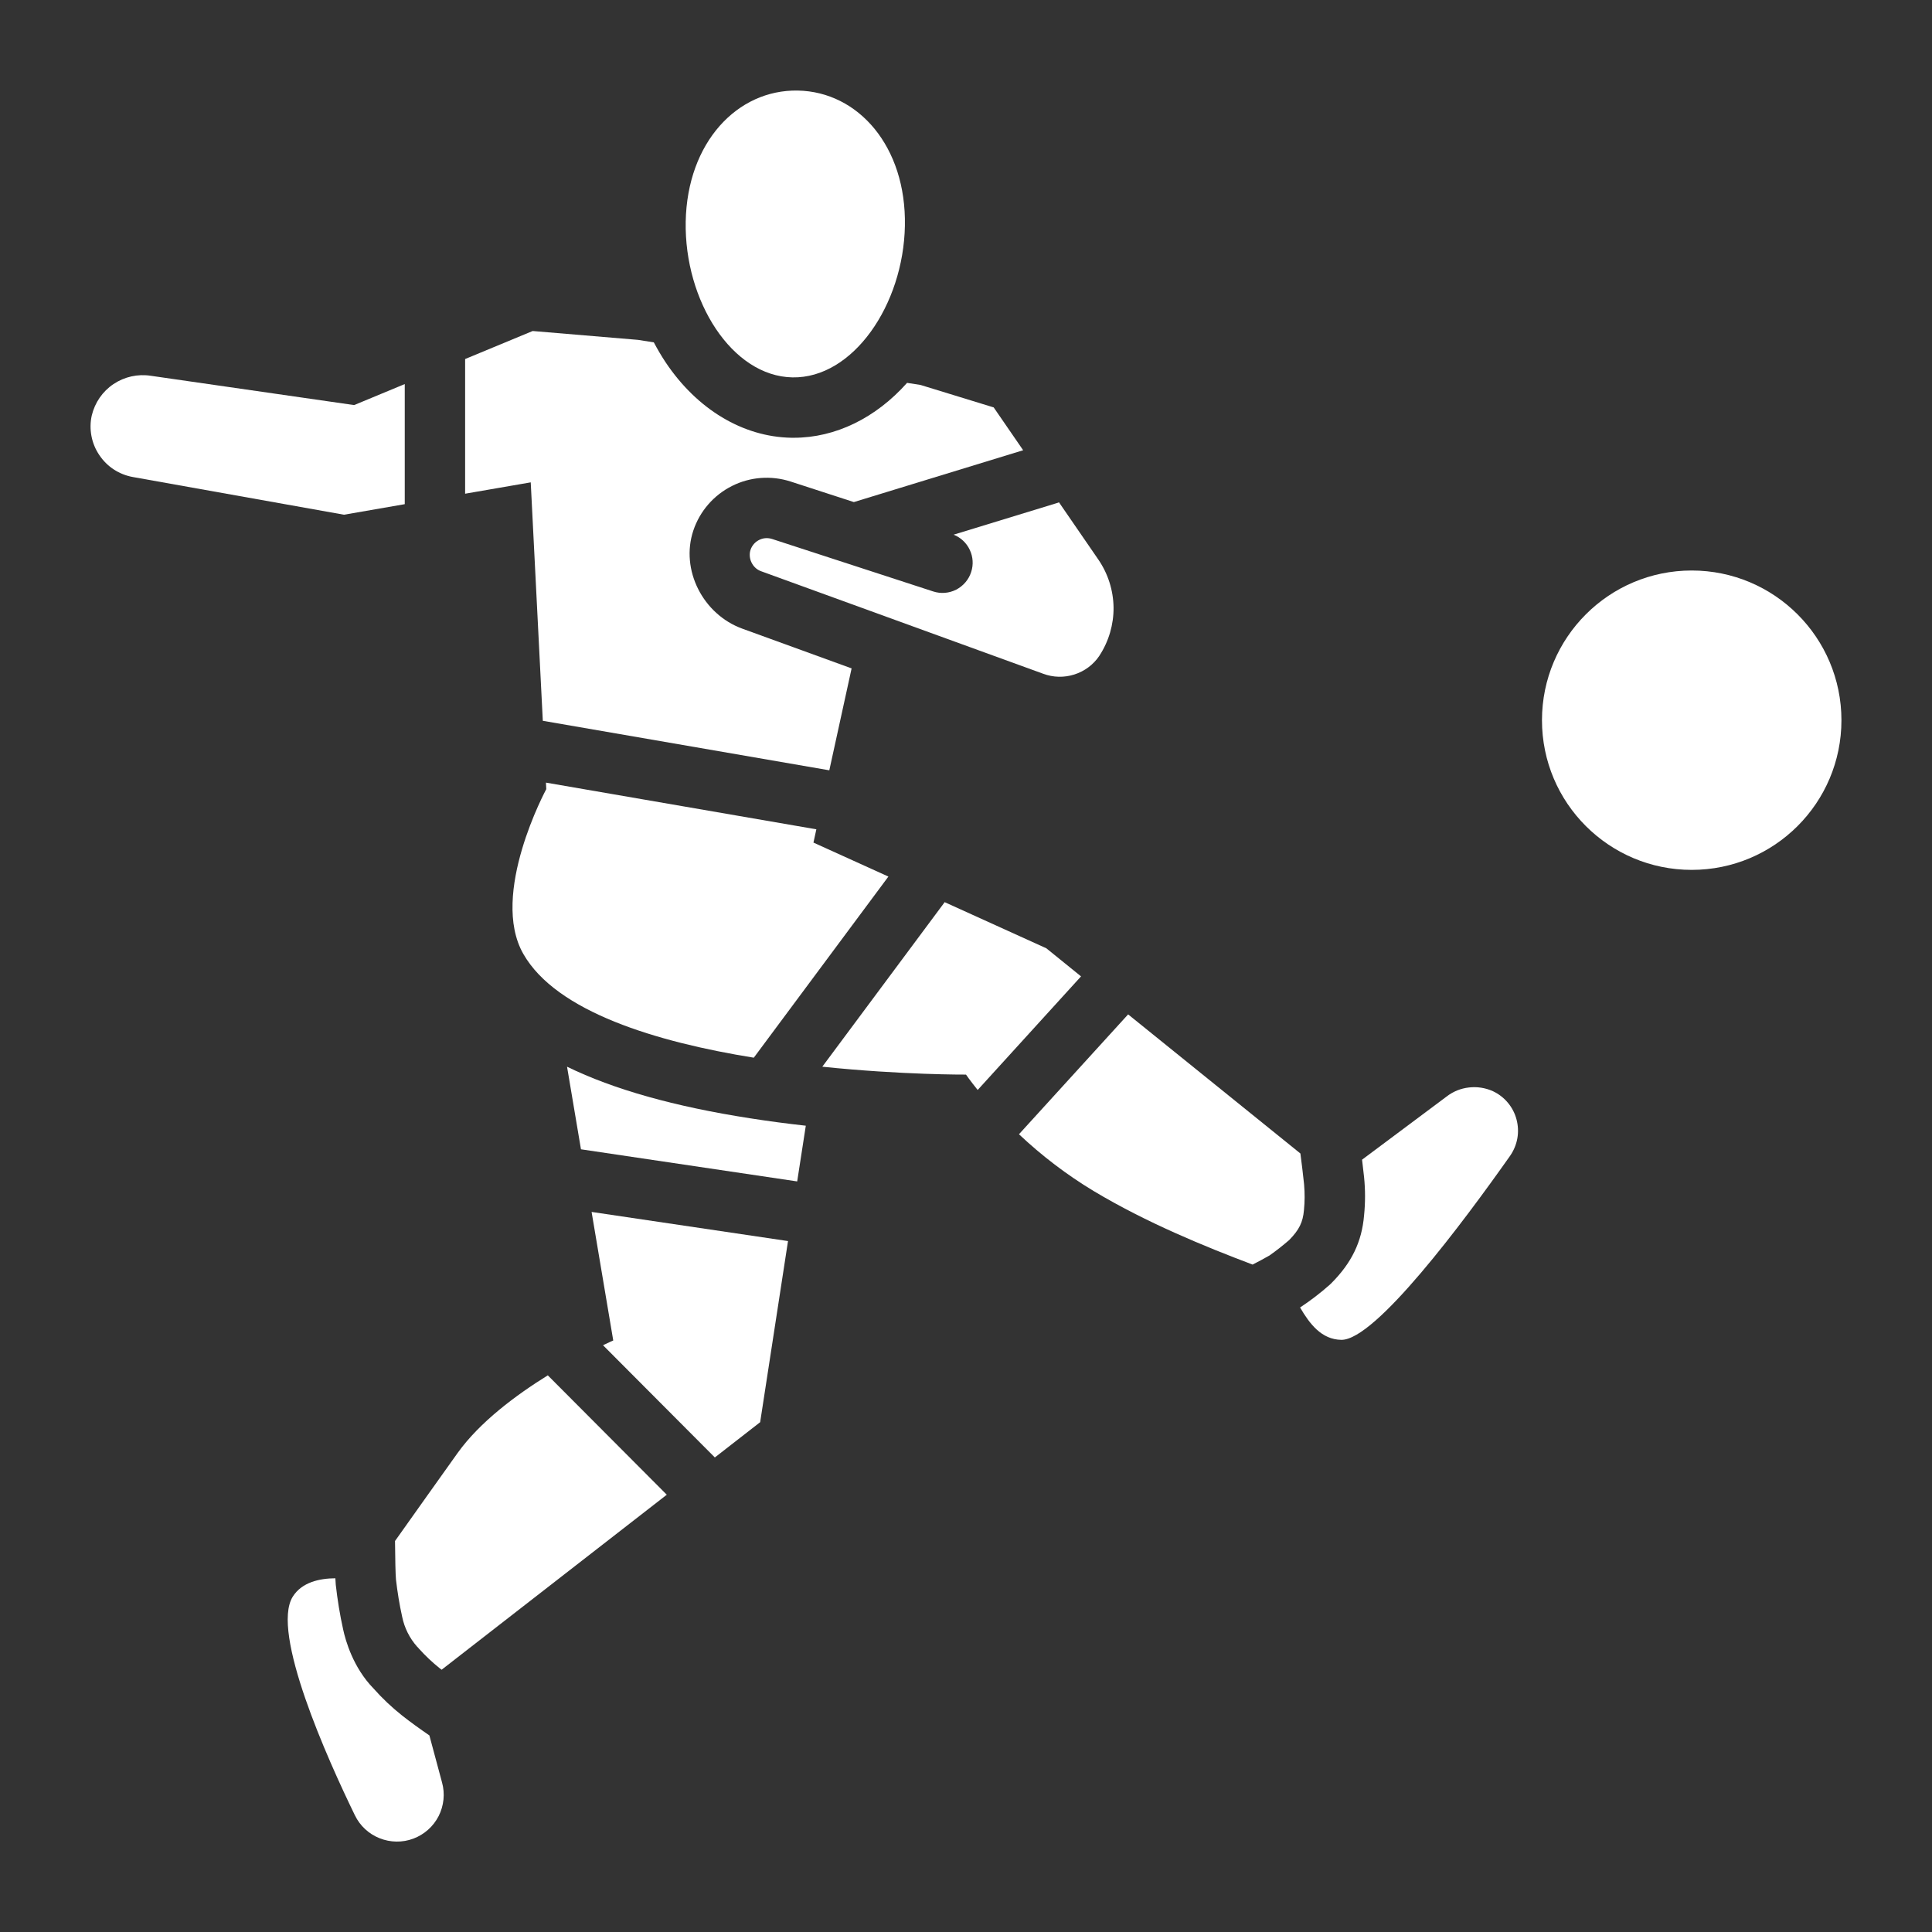 <svg xmlns="http://www.w3.org/2000/svg" width="24" height="24" viewBox="0 0 24 24" fill="none"><rect x="0" y="0" width="24" height="24" fill="#333333" stroke="none"/><path d="M21.015 10.806C22.042 10.806 22.875 9.974 22.875 8.947C22.875 7.92 22.042 7.087 21.015 7.087C19.988 7.087 19.155 7.92 19.155 8.947C19.155 9.974 19.988 10.806 21.015 10.806Z" fill="white"></path><path d="M7.618 16.652C7.618 16.652 7.571 16.672 7.491 16.711L8.88 18.105L9.443 17.667L9.789 15.417L7.349 15.055L7.618 16.652Z" fill="white"></path><path d="M5.685 18.049C5.469 18.351 5.152 18.798 4.907 19.143C4.909 19.373 4.913 19.557 4.919 19.622C4.937 19.777 4.962 19.932 4.996 20.085C5.024 20.222 5.088 20.35 5.181 20.455C5.19 20.463 5.198 20.472 5.205 20.481C5.285 20.57 5.372 20.652 5.465 20.726C5.472 20.731 5.479 20.736 5.486 20.742L8.283 18.568L6.805 17.085C6.41 17.33 5.961 17.664 5.685 18.049Z" fill="white"></path><path d="M7.044 13.251L7.217 14.277L9.903 14.676L10.01 13.984C9.786 13.959 9.554 13.929 9.319 13.892C8.378 13.746 7.622 13.533 7.044 13.251Z" fill="white"></path><path d="M5.334 21.558C5.213 21.475 5.098 21.392 4.999 21.314C4.87 21.212 4.75 21.099 4.641 20.976C4.386 20.715 4.292 20.378 4.263 20.243C4.222 20.059 4.192 19.873 4.171 19.686C4.169 19.666 4.168 19.639 4.166 19.606C3.971 19.607 3.75 19.654 3.637 19.834C3.359 20.276 4.072 21.859 4.408 22.549C4.471 22.68 4.581 22.782 4.715 22.835C4.85 22.889 5 22.891 5.135 22.84C5.271 22.789 5.383 22.689 5.449 22.56C5.514 22.431 5.53 22.282 5.491 22.142L5.334 21.558Z" fill="white"></path><path d="M9.844 4.688C10.595 4.702 11.223 3.788 11.241 2.804C11.259 1.82 10.662 1.139 9.911 1.125C9.159 1.111 8.537 1.769 8.518 2.753C8.5 3.737 9.092 4.674 9.844 4.688Z" fill="white"></path><path d="M6.743 8.954L10.302 9.569L10.579 8.303L9.22 7.809C8.734 7.632 8.449 7.08 8.613 6.59C8.694 6.349 8.866 6.151 9.093 6.037C9.319 5.923 9.581 5.904 9.822 5.982L10.607 6.237L12.71 5.593L12.344 5.061L11.435 4.782L11.268 4.756C10.88 5.192 10.379 5.438 9.861 5.438C9.851 5.438 9.84 5.438 9.83 5.438C9.228 5.427 8.659 5.085 8.268 4.5C8.215 4.42 8.167 4.338 8.122 4.253L7.926 4.222L6.617 4.112L5.778 4.46V6.133L6.593 5.992L6.743 8.954Z" fill="white"></path><path d="M6.501 11.85C6.912 12.571 8.16 12.945 9.364 13.139L11.036 10.889L10.105 10.467L10.141 10.302L6.782 9.722L6.786 9.803C6.786 9.803 6.078 11.11 6.501 11.85Z" fill="white"></path><path d="M5.028 6.263V4.771L4.399 5.032L1.873 4.668C1.711 4.643 1.546 4.68 1.41 4.771C1.274 4.862 1.178 5.002 1.14 5.161C1.121 5.245 1.12 5.332 1.136 5.416C1.152 5.501 1.185 5.581 1.233 5.652C1.281 5.724 1.342 5.785 1.414 5.832C1.486 5.879 1.567 5.911 1.652 5.926L4.273 6.394L5.028 6.263Z" fill="white"></path><path d="M12.998 11.78L11.735 11.207L10.215 13.251C11.207 13.354 12 13.349 12 13.349C12 13.349 12.05 13.422 12.145 13.54L13.429 12.129L12.998 11.78Z" fill="white"></path><path d="M12.064 7.106C12.034 7.201 11.966 7.279 11.878 7.325C11.789 7.37 11.686 7.378 11.592 7.347L9.59 6.695C9.562 6.686 9.532 6.683 9.502 6.686C9.473 6.689 9.444 6.699 9.418 6.714C9.392 6.729 9.37 6.749 9.353 6.773C9.335 6.797 9.323 6.825 9.317 6.854C9.308 6.905 9.317 6.958 9.344 7.003C9.37 7.048 9.411 7.082 9.46 7.098L12.96 8.37C13.084 8.416 13.219 8.419 13.345 8.379C13.472 8.339 13.581 8.258 13.655 8.149L13.658 8.144C13.774 7.966 13.835 7.758 13.833 7.546C13.83 7.333 13.764 7.126 13.644 6.951L13.155 6.24C13.146 6.244 13.137 6.247 13.127 6.25L11.846 6.642C11.935 6.677 12.007 6.745 12.047 6.831C12.088 6.917 12.094 7.016 12.064 7.106Z" fill="white"></path><path d="M18.545 13.555C18.452 13.513 18.349 13.497 18.248 13.509C18.147 13.52 18.051 13.559 17.971 13.621L16.92 14.406C16.929 14.478 16.937 14.551 16.945 14.623C16.961 14.781 16.961 14.94 16.945 15.098C16.917 15.427 16.791 15.687 16.538 15.941C16.531 15.948 16.525 15.954 16.518 15.96C16.402 16.063 16.279 16.157 16.15 16.242C16.268 16.444 16.415 16.64 16.662 16.644C17.085 16.65 18.178 15.182 18.759 14.358C18.804 14.293 18.835 14.219 18.849 14.141C18.863 14.063 18.859 13.983 18.839 13.907C18.819 13.83 18.782 13.759 18.731 13.698C18.68 13.637 18.616 13.588 18.545 13.555Z" fill="white"></path><path d="M16.2 14.716C16.199 14.711 16.199 14.71 16.199 14.705C16.186 14.58 16.17 14.451 16.154 14.329L14.014 12.601L12.658 14.09C12.941 14.357 13.252 14.594 13.585 14.795C14.242 15.189 14.97 15.486 15.56 15.709C15.631 15.673 15.702 15.635 15.77 15.596C15.855 15.536 15.937 15.472 16.016 15.403C16.139 15.277 16.185 15.183 16.198 15.034C16.209 14.928 16.209 14.822 16.2 14.716Z" fill="white"></path></svg>